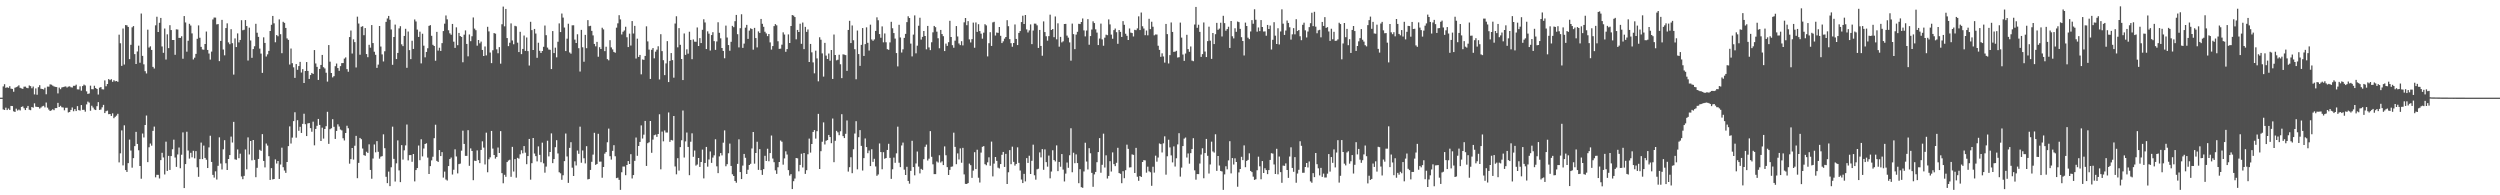 <svg xmlns="http://www.w3.org/2000/svg" width="1920" height="150"><path fill="#4f4f4f" d="M0 75h1v1H0zM1 75h1v1H1zM2 66.353h1v17.734H2zM3 64.687h1v19.771H3zM4 67.422h1v15.28H4zM5 67.028h1v17.496H5zM6 67.484h1v15.864H6zM7 66.222h1v18.183H7zM8 68.083h1v13.287H8zM9 68.289h1v13.191H9zM10 70.432h1v15.079H10zM11 67.394h1v18.579H11zM12 66.918h1v16.519H12zM13 66.392h1v18.489H13zM14 65.533h1v18.64H14zM15 67.419h1v17.416H15zM16 67.877h1v14.26H16zM17 68.266h1v13.44H17zM18 66.563h1v16.58H18zM19 66.511h1v18.016H19zM20 67.435h1v15.404H20zM21 67.744h1v13.612H21zM22 65.652h1v18.611H22zM23 66.149h1v18.499H23zM24 67.781h1v14.383H24zM25 66.458h1v16.233H25zM26 72.523h1v6.853H26zM27 67.884h1v14.038H27zM28 72.75h1v9.4H28zM29 66.991h1v15.223H29zM30 65.419h1v17.963H30zM31 68.127h1v14.454H31zM32 68.367h1v13.285H32zM33 68.692h1v12.58H33zM34 67.355h1v15.138H34zM35 72.407h1v6.317H35zM36 66.49h1v16.187H36zM37 66.561h1v17.638H37zM38 64.769h1v20.501H38zM39 65.039h1v19.705H39zM40 65.755h1v18.162H40zM41 66.376h1v18.256H41zM42 66.735h1v16.32H42zM43 66.863h1v16.107H43zM44 71.745h1v7.237H44zM45 67.268h1v14.898H45zM46 68.486h1v12.779H46zM47 67.161h1v15.23H47zM48 66.847h1v15.729H48zM49 66.557h1v18.192H49zM50 66.33h1v16.477H50zM51 67.2h1v15.53H51zM52 66.52h1v19.87H52zM53 66.323h1v19.661H53zM54 66.996h1v17.441H54zM55 67.236h1v15.294H55zM56 65.888h1v19.574H56zM57 65.902h1v17.897H57zM58 65.007h1v20.295H58zM59 68.628h1v12.859H59zM60 68.719h1v15.866H60zM61 66.314h1v18.602H61zM62 69.624h1v11.067H62zM63 66.085h1v18.311H63zM64 64.993h1v19.32H64zM65 65.63h1v20.142H65zM66 70.132h1v10.046H66zM67 72.146h1v5.898H67zM68 71.803h1v6.997H68zM69 65.806h1v19.217H69zM70 68.518h1v12.68H70zM71 68.532h1v14.06H71zM72 65.838h1v18.235H72zM73 67.609h1v16.947H73zM74 68.346h1v13.198H74zM75 72.588h1v5.848H75zM76 67.323h1v17.123H76zM77 66.868h1v17.272H77zM78 68.58h1v13.85H78zM79 68.729h1v11.804H79zM80 61.761h1v25.07H80zM81 66.261h1v19.126H81zM82 64.513h1v20.433H82zM83 60.732h1v26.981H83zM84 61.535h1v26.017H84zM85 60.8h1v28.222H85zM86 62.844h1v24.182H86zM87 61.592h1v29.174H87zM88 62.457h1v27.251H88zM89 62.215h1v26.548H89zM90 62.835h1v24.578H90zM91 26.614h1v98.105H91zM92 33.231h1v84.527H92zM93 50.578h1v49.583H93zM94 21.911h1v105.104H94zM95 49.551h1v46.718H95zM96 19.258h1v111.362H96zM97 19.453h1v112.612H97zM98 20.709h1v104.559H98zM99 45.419h1v61.778H99zM100 34.426h1v81.197H100zM101 20.988h1v107.787H101zM102 20.007h1v101.435H102zM103 41.583h1v70.65H103zM104 49.148h1v52.14H104zM105 39.537h1v70.993H105zM106 35.049h1v80.359H106zM107 48.184h1v79.305H107zM108 10.396h1v126.855H108zM109 42.913h1v59.645H109zM110 49.4h1v56.187H110zM111 54.664h1v41.355H111zM112 56.424h1v32.332H112zM113 22.781h1v101.742H113zM114 36.484h1v76.633H114zM115 35.587h1v74.628H115zM116 38.354h1v73.495H116zM117 51.377h1v49.139H117zM118 52.634h1v44.582H118zM119 19.432h1v116.736H119zM120 12.865h1v121.376H120zM121 24.589h1v109.696H121zM122 17.5h1v119.563H122zM123 13.779h1v109.219H123zM124 35.706h1v81.65H124zM125 40.535h1v80.38H125zM126 21.915h1v112.083H126zM127 45.747h1v63.037H127zM128 26.376h1v104.917H128zM129 36.987h1v82.701H129zM130 19.366h1v111.131H130zM131 23.099h1v96.766H131zM132 30.718h1v83.937H132zM133 30.737h1v76.532H133zM134 42.087h1v78.888H134zM135 22.522h1v105.626H135zM136 22.68h1v95.939H136zM137 29.079h1v84.207H137zM138 29.148h1v100.069H138zM139 27.857h1v90.993H139zM140 45.101h1v56.601H140zM141 12.364h1v132.094H141zM142 17.237h1v108.764H142zM143 39.695h1v61.453H143zM144 31.302h1v84.333H144zM145 18.267h1v103.534H145zM146 19.601h1v97.761H146zM147 25.655h1v95.173H147zM148 45.678h1v70.128H148zM149 44.3h1v77.302H149zM150 41.373h1v74.715H150zM151 29.794h1v98.691H151zM152 19.501h1v116.306H152zM153 28.988h1v93.202H153zM154 35.989h1v73.506H154zM155 37.999h1v84.23H155zM156 38.214h1v73.628H156zM157 33.806h1v87.464H157zM158 24.243h1v98.455H158zM159 38.356h1v90.694H159zM160 41.1h1v72.094H160zM161 45.797h1v58.428H161zM162 39.651h1v84.708H162zM163 14.96h1v119.357H163zM164 13.488h1v122.886H164zM165 13.493h1v118.08H165zM166 18.725h1v119.16H166zM167 18.507h1v108.81H167zM168 46.925h1v58.531H168zM169 31.414h1v94.177H169zM170 15.25h1v114.907H170zM171 38.04h1v76.654H171zM172 42.474h1v65.203H172zM173 21.545h1v103.829H173zM174 17.935h1v112.644H174zM175 32.556h1v89.57H175zM176 33.945h1v85.168H176zM177 22.433h1v82.499H177zM178 33.195h1v76.26H178zM179 57.278h1v36.313H179zM180 29.498h1v92.854H180zM181 36.145h1v86.581H181zM182 25.644h1v89.158H182zM183 32.584h1v88.904H183zM184 30.686h1v87.311H184zM185 15.498h1v120.025H185zM186 23.261h1v114.36H186zM187 22.822h1v112.25H187zM188 15.417h1v99.393H188zM189 20.025h1v110.037H189zM190 46.5h1v59.046H190zM191 21.236h1v97.37H191zM192 31.073h1v77.194H192zM193 44.394h1v78.719H193zM194 37.701h1v69.837H194zM195 35.543h1v87.251H195zM196 18.272h1v117.837H196zM197 25.152h1v103.713H197zM198 28.338h1v93.701H198zM199 37.317h1v77.755H199zM200 41.187h1v74.663H200zM201 55.966h1v47.061H201zM202 28.693h1v94.887H202zM203 32.998h1v95.58H203zM204 43.412h1v66.805H204zM205 41.711h1v70.124H205zM206 39.066h1v80.918H206zM207 23.833h1v114.374H207zM208 19.059h1v110.069H208zM209 12.222h1v125.541H209zM210 17.896h1v119.554H210zM211 32.467h1v89.936H211zM212 26.919h1v98.67H212zM213 27.855h1v95.805H213zM214 14.898h1v122.518H214zM215 26.257h1v100.082H215zM216 40.835h1v72.57H216zM217 16.72h1v111.714H217zM218 17.542h1v113.424H218zM219 21.467h1v111.27H219zM220 29.469h1v94.969H220zM221 30.62h1v81.595H221zM222 49.539h1v47.539H222zM223 37.289h1v72.959H223zM224 48.557h1v57.134H224zM225 51.698h1v41.339H225zM226 59.814h1v26.386H226zM227 49.184h1v56.548H227zM228 53.632h1v38.704H228zM229 50.764h1v49.689H229zM230 47.52h1v49.874H230zM231 55.685h1v46.388H231zM232 53.075h1v42.044H232zM233 63.728h1v23.612H233zM234 54.538h1v40.858H234zM235 47.662h1v56.846H235zM236 54.453h1v40.3H236zM237 60.629h1v33.871H237zM238 57.669h1v40.726H238zM239 56.028h1v45.159H239zM240 56.802h1v36.631H240zM241 38.441h1v73.175H241zM242 48.759h1v50.243H242zM243 51.359h1v45.251H243zM244 61.409h1v29.913H244zM245 52.922h1v43.01H245zM246 49.88h1v58.384H246zM247 42.185h1v55.873H247zM248 51.608h1v54.859H248zM249 52.563h1v46.505H249zM250 55.868h1v41.076H250zM251 62.656h1v23.186H251zM252 34.621h1v75.88H252zM253 47.367h1v51.84H253zM254 56.055h1v42.454H254zM255 59.427h1v32.115H255zM256 58.495h1v38.913H256zM257 50.839h1v55.86H257zM258 48.795h1v51.778H258zM259 52.265h1v43.23H259zM260 54.366h1v42.829H260zM261 50.793h1v48.695H261zM262 48.47h1v51.666H262zM263 48.415h1v57.768H263zM264 44.991h1v62.9H264zM265 44.08h1v58.052H265zM266 53.117h1v43.456H266zM267 55.106h1v43.424H267zM268 28.48h1v97.228H268zM269 23.433h1v98.771H269zM270 41.135h1v72.522H270zM271 30.194h1v92.39H271zM272 32.343h1v79.581H272zM273 51.807h1v52.552H273zM274 12.781h1v124.056H274zM275 18.05h1v107.02H275zM276 42.036h1v63.902H276zM277 20.574h1v86.328H277zM278 20.119h1v93.948H278zM279 27.033h1v92.131H279zM280 21.574h1v98.068H280zM281 41.503h1v75.022H281zM282 43.927h1v73.511H282zM283 34.41h1v76.413H283zM284 36.61h1v93.903H284zM285 19.226h1v118.057H285zM286 33.099h1v88.67H286zM287 39.713h1v71.218H287zM288 42.082h1v74.905H288zM289 52.13h1v56.272H289zM290 49.626h1v66.958H290zM291 19.979h1v101.863H291zM292 35.756h1v84.589H292zM293 41.787h1v78.1H293zM294 47.195h1v55.992H294zM295 39.395h1v74.422H295zM296 16.795h1v119.007H296zM297 14.177h1v126.455H297zM298 12.234h1v119.581H298zM299 15.131h1v127.796H299zM300 22.646h1v105.789H300zM301 49.77h1v47.53H301zM302 28.407h1v93.614H302zM303 18.919h1v120.506H303zM304 45.385h1v80.051H304zM305 40.668h1v67.182H305zM306 21.799h1v109.068H306zM307 20.098h1v119.767H307zM308 34.064h1v77.402H308zM309 35.419h1v87.139H309zM310 27.587h1v87.846H310zM311 22.137h1v89.549H311zM312 52.05h1v43.568H312zM313 24.216h1v98.954H313zM314 38.486h1v80.655H314zM315 45.394h1v73.701H315zM316 31.288h1v92.95H316zM317 37.603h1v80.694H317zM318 14.928h1v124.39H318zM319 16.509h1v114.115H319zM320 22.728h1v106.324H320zM321 28.361h1v83.397H321zM322 24.305h1v98.746H322zM323 48.692h1v58.274H323zM324 25.898h1v94.227H324zM325 35.092h1v78.963H325zM326 44.016h1v66.601H326zM327 39.887h1v70.13H327zM328 37.061h1v83.992H328zM329 19.883h1v113.729H329zM330 19.302h1v108.292H330zM331 27.507h1v95.665H331zM332 34.408h1v85.951H332zM333 35.339h1v70.81H333zM334 46.658h1v49.132H334zM335 24.479h1v99.082H335zM336 38.855h1v85.505H336zM337 36.662h1v78.567H337zM338 39.12h1v80.733H338zM339 33.14h1v83.717H339zM340 23.882h1v112.529H340zM341 18.178h1v113.587H341zM342 11.852h1v126.04H342zM343 14.822h1v123.834H343zM344 23.236h1v104.317H344zM345 25.605h1v96.562H345zM346 26.66h1v94.324H346zM347 18.361h1v115.697H347zM348 31.998h1v98.366H348zM349 36.777h1v77.897H349zM350 20.991h1v99.171H350zM351 34.737h1v98.444H351zM352 25.317h1v100.719H352zM353 27.724h1v97.903H353zM354 28.372h1v87.356H354zM355 47.836h1v52.515H355zM356 26.61h1v83.939H356zM357 23.351h1v96.356H357zM358 33.737h1v85.963H358zM359 43.27h1v56.743H359zM360 26.454h1v100.877H360zM361 31.618h1v82.332H361zM362 27.848h1v88.112H362zM363 13.396h1v124.974H363zM364 21.966h1v101.442H364zM365 23.211h1v100.444H365zM366 35.06h1v80.46H366zM367 30.707h1v92.268H367zM368 33.266h1v92.033H368zM369 31.961h1v83.175H369zM370 38.358h1v70.195H370zM371 43.032h1v70.314H371zM372 35.678h1v90.616H372zM373 42.545h1v59.325H373zM374 20.567h1v111.749H374zM375 24.106h1v98.217H375zM376 40.331h1v80.492H376zM377 48.502h1v52.065H377zM378 38.612h1v75.498H378zM379 25.404h1v93.644H379zM380 25.834h1v95.972H380zM381 37.864h1v82.662H381zM382 40.915h1v72.417H382zM383 36.186h1v81.323H383zM384 48.887h1v51.831H384zM385 18.626h1v114.365H385zM386 5.072h1v135.683H386zM387 20.222h1v114.049H387zM388 6.869h1v128.901H388zM389 29.253h1v95.209H389zM390 35.424h1v87.872H390zM391 32.84h1v89.86H391zM392 17.972h1v117.819H392zM393 31.066h1v81.712H393zM394 33.98h1v97.759H394zM395 19.839h1v102.362H395zM396 20.219h1v116.253H396zM397 32.778h1v88.46H397zM398 39.967h1v81.895H398zM399 24.445h1v94.088H399zM400 41.574h1v73.852H400zM401 37.557h1v80.227H401zM402 27.299h1v84.88H402zM403 39.086h1v78.176H403zM404 28.757h1v97.34H404zM405 39.276h1v80.582H405zM406 50.327h1v56.388H406zM407 16.766h1v121.213H407zM408 23.163h1v102.174H408zM409 38.422h1v67.551H409zM410 22.243h1v95.646H410zM411 25.758h1v94.143H411zM412 44.389h1v79.575H412zM413 32.831h1v79.618H413zM414 39.011h1v79.938H414zM415 40.661h1v83.91H415zM416 39.175h1v70.403H416zM417 35.941h1v89.487H417zM418 19.631h1v112.982H418zM419 27.024h1v100.934H419zM420 36.573h1v71.508H420zM421 38.068h1v82.042H421zM422 38.237h1v78.515H422zM423 53.039h1v49.394H423zM424 23.872h1v101.408H424zM425 40.748h1v81.438H425zM426 36.621h1v76.439H426zM427 44.032h1v63.642H427zM428 32.062h1v85.816H428zM429 17.963h1v114.333H429zM430 24.646h1v108.451H430zM431 10.391h1v127.718H431zM432 13.495h1v121.089H432zM433 21.158h1v102.579H433zM434 39.226h1v63.31H434zM435 29.716h1v90.444H435zM436 18.226h1v122.207H436zM437 40.285h1v73.296H437zM438 41.199h1v68.025H438zM439 19.478h1v109.297H439zM440 19.407h1v115.782H440zM441 30.418h1v93.479H441zM442 33.046h1v94.022H442zM443 26.319h1v89.272H443zM444 36.999h1v81.145H444zM445 54.961h1v42.316H445zM446 22.918h1v102.067H446zM447 36.317h1v79.242H447zM448 47.388h1v74.182H448zM449 26.788h1v98.718H449zM450 37.033h1v75.228H450zM451 15.447h1v122.342H451zM452 20.144h1v117.279H452zM453 19.796h1v110.73H453zM454 23.687h1v100.597H454zM455 27.209h1v91.513H455zM456 33.753h1v68.253H456zM457 35.573h1v91.051H457zM458 32.178h1v93.731H458zM459 43.57h1v59.176H459zM460 36.25h1v87.904H460zM461 37.653h1v86.48H461zM462 21.286h1v115.216H462zM463 22.568h1v105.667H463zM464 39.288h1v78.723H464zM465 35.868h1v80.925H465zM466 45.424h1v63.816H466zM467 46.351h1v52.422H467zM468 30.851h1v89.13H468zM469 36.39h1v86.201H469zM470 37.923h1v77.926H470zM471 39.876h1v71.623H471zM472 40.501h1v79.49H472zM473 21.259h1v115.544H473zM474 17.935h1v118.489H474zM475 11.678h1v126.445H475zM476 14.9h1v130.904H476zM477 26.454h1v105.869H477zM478 24.38h1v103.495H478zM479 23.385h1v104.537H479zM480 20.51h1v114.038H480zM481 28.629h1v98.103H481zM482 36.124h1v87.565H482zM483 25.843h1v100.105H483zM484 34.985h1v83.445H484zM485 16.177h1v120.87H485zM486 25.763h1v108.668H486zM487 19.89h1v103.637H487zM488 44.962h1v60.65H488zM489 29.72h1v89.94H489zM490 43.744h1v68.38H490zM491 42.165h1v66.844H491zM492 57.095h1v39.188H492zM493 45.667h1v60.707H493zM494 46.003h1v57.42H494zM495 42.979h1v49.888H495zM496 20.235h1v107.214H496zM497 31.81h1v78.155H497zM498 38.093h1v71.154H498zM499 60.612h1v32.293H499zM500 38.262h1v79.114H500zM501 36.923h1v70.272H501zM502 44.806h1v59.023H502zM503 39.706h1v63.653H503zM504 38.168h1v66.956H504zM505 35.552h1v67.352H505zM506 61.036h1v26.697H506zM507 26.28h1v103.781H507zM508 39.278h1v61.808H508zM509 46.241h1v62.323H509zM510 57.69h1v42.522H510zM511 48.713h1v53.072H511zM512 31.602h1v70.169H512zM513 63.048h1v23.337H513zM514 46.751h1v62.193H514zM515 40.73h1v66.757H515zM516 46.179h1v61.696H516zM517 59.656h1v29.453H517zM518 18.05h1v109.787H518zM519 12.476h1v121.389H519zM520 36.365h1v85.15H520zM521 21.616h1v109.412H521zM522 34.387h1v78.588H522zM523 45.316h1v62.392H523zM524 61.466h1v23.406H524zM525 25.69h1v95.319H525zM526 42.142h1v66.432H526zM527 37.866h1v63.937H527zM528 41.201h1v71.65H528zM529 24.348h1v110.186H529zM530 30.67h1v78.164H530zM531 45.479h1v56.905H531zM532 30.32h1v90.117H532zM533 31.984h1v83.6H533zM534 32.117h1v95.07H534zM535 21.105h1v105.232H535zM536 35.335h1v86.031H536zM537 29.281h1v98.913H537zM538 33.071h1v91.367H538zM539 22.868h1v92.037H539zM540 14.802h1v122.202H540zM541 17.255h1v107.928H541zM542 37.667h1v75.159H542zM543 24.044h1v103.957H543zM544 25.838h1v96.615H544zM545 38.821h1v77.519H545zM546 26.921h1v98.16H546zM547 24.726h1v96.301H547zM548 31.595h1v87.716H548zM549 38.28h1v68.691H549zM550 31.863h1v95.873H550zM551 17.084h1v115.896H551zM552 25.209h1v94.926H552zM553 29.453h1v88.089H553zM554 36.85h1v82.49H554zM555 39.134h1v70.43H555zM556 44.749h1v55.413H556zM557 19.675h1v107.997H557zM558 28.805h1v97.32H558zM559 34.612h1v83.074H559zM560 38.951h1v71.309H560zM561 32.114h1v95.333H561zM562 19.883h1v113.937H562zM563 20.869h1v114.321H563zM564 16.267h1v122.763H564zM565 11.49h1v128.83H565zM566 26.287h1v99.558H566zM567 36.381h1v70.629H567zM568 21.666h1v110.501H568zM569 10.945h1v126.594H569zM570 36.756h1v90.405H570zM571 33.469h1v84.752H571zM572 21.243h1v99.94H572zM573 19.1h1v114.518H573zM574 29.869h1v100.474H574zM575 23.527h1v103.209H575zM576 21.769h1v104.024H576zM577 22.302h1v91.707H577zM578 38.157h1v63.213H578zM579 21.38h1v104.333H579zM580 29.233h1v88.27H580zM581 36.424h1v72.419H581zM582 24.115h1v106.359H582zM583 25.298h1v89.226H583zM584 14.529h1v116.148H584zM585 18.279h1v116.001H585zM586 20.599h1v109.297H586zM587 24.394h1v95.276H587zM588 25.724h1v97.942H588zM589 27.731h1v86.482H589zM590 26.09h1v97.752H590zM591 32.554h1v84.985H591zM592 38.102h1v65.971H592zM593 35.374h1v86.375H593zM594 20.075h1v104.495H594zM595 18.539h1v112.296H595zM596 19.471h1v114.067H596zM597 31.693h1v96.777H597zM598 37.548h1v86.853H598zM599 37.402h1v70.533H599zM600 34.305h1v74.555H600zM601 24.829h1v101.637H601zM602 26.546h1v95.088H602zM603 39.771h1v76.441H603zM604 37.674h1v81.009H604zM605 26.431h1v104.244H605zM606 33.018h1v101.866H606zM607 19.952h1v113.788H607zM608 11.568h1v133.646H608zM609 11.973h1v127.187H609zM610 13.108h1v124.008H610zM611 30.217h1v91.11H611zM612 22.968h1v98.629H612zM613 24.596h1v106.967H613zM614 18.228h1v108.453H614zM615 33.641h1v84.422H615zM616 17.287h1v111.318H616zM617 37.736h1v79.773H617zM618 20.657h1v112.857H618zM619 24.467h1v106.265H619zM620 22.616h1v95.846H620zM621 47.621h1v58.83H621zM622 33.728h1v83.488H622zM623 40.203h1v70.371H623zM624 47.916h1v53.397H624zM625 56.3h1v43.589H625zM626 38.898h1v67.553H626zM627 44.831h1v55.926H627zM628 62.485h1v24.962H628zM629 28.631h1v101.161H629zM630 30.512h1v85.594H630zM631 40.986h1v67.853H631zM632 58.816h1v35.187H632zM633 32.906h1v78.054H633zM634 42.677h1v65.418H634zM635 45.3h1v62.257H635zM636 41.128h1v62.52H636zM637 46.658h1v58.631H637zM638 38.393h1v71.602H638zM639 60.612h1v30.426H639zM640 26.5h1v98.048H640zM641 42.256h1v65.862H641zM642 46.346h1v54.15H642zM643 45.895h1v55.729H643zM644 42.039h1v61.797H644zM645 49.331h1v51.497H645zM646 60.029h1v27.688H646zM647 41.723h1v62.824H647zM648 41.968h1v64.074H648zM649 42.343h1v60.423H649zM650 54.408h1v38.119H650zM651 22.982h1v108.782H651zM652 15.987h1v112.428H652zM653 33.062h1v87.732H653zM654 19.535h1v113.486H654zM655 30.945h1v83.694H655zM656 37.77h1v64.8H656zM657 60.887h1v32.202H657zM658 23.456h1v106.581H658zM659 41.537h1v63.815H659zM660 50.562h1v49.359H660zM661 34.438h1v77.597H661zM662 21.577h1v109.389H662zM663 42.95h1v78.506H663zM664 33.897h1v72.419H664zM665 21.004h1v91.959H665zM666 32.867h1v84.807H666zM667 38.823h1v76.805H667zM668 18.94h1v108.595H668zM669 30.311h1v84.337H669zM670 31.345h1v92.955H670zM671 30.233h1v91.714H671zM672 23.746h1v104.115H672zM673 13.303h1v121.726H673zM674 15.58h1v118.398H674zM675 26.143h1v84.058H675zM676 28.981h1v87.81H676zM677 20.265h1v109.707H677zM678 32.517h1v84.369H678zM679 25.71h1v96.184H679zM680 32.478h1v88.874H680zM681 37.804h1v77.356H681zM682 38.235h1v72.225H682zM683 32.57h1v88.691H683zM684 16.759h1v120.618H684zM685 21.721h1v108.281H685zM686 25.372h1v95.665H686zM687 29.647h1v95.406H687zM688 40.736h1v77.027H688zM689 50.999h1v46.303H689zM690 19.022h1v105.935H690zM691 28.754h1v99.595H691zM692 40.354h1v71.371H692zM693 37.889h1v71.625H693zM694 29.075h1v101.225H694zM695 26.006h1v108.396H695zM696 16.992h1v111.089H696zM697 12.481h1v126.496H697zM698 13.813h1v127.269H698zM699 33.467h1v97.741H699zM700 43.314h1v64.834H700zM701 26.578h1v101.737H701zM702 11.835h1v122.797H702zM703 40.984h1v84.562H703zM704 35.083h1v81.282H704zM705 19.766h1v108.194H705zM706 13.598h1v119.556H706zM707 30.407h1v99.288H707zM708 28.315h1v102.129H708zM709 23.783h1v98.496H709zM710 27.637h1v85.115H710zM711 37.868h1v73.207H711zM712 19.922h1v103.351H712zM713 36.411h1v85.429H713zM714 38.498h1v62.225H714zM715 32.444h1v87.981H715zM716 24.818h1v101.38H716zM717 19.908h1v113.804H717zM718 20.904h1v112.815H718zM719 24.314h1v99.677H719zM720 29.384h1v95.445H720zM721 37.079h1v82.147H721zM722 22.987h1v101.859H722zM723 26.152h1v97.764H723zM724 27.805h1v98.982H724zM725 39.221h1v73.234H725zM726 33.501h1v85.74H726zM727 35.246h1v93.104H727zM728 32.396h1v101.996H728zM729 15.981h1v114.498H729zM730 28.413h1v99.671H730zM731 34.71h1v93.138H731zM732 36.662h1v65.232H732zM733 31.231h1v81.543H733zM734 20.043h1v106.084H734zM735 27.988h1v89.821H735zM736 33.382h1v89.087H736zM737 34.655h1v79.316H737zM738 31.659h1v93.344H738zM739 34.87h1v78.684H739zM740 17.166h1v116.777H740zM741 13.838h1v127.37H741zM742 19.375h1v121.934H742zM743 16.248h1v124.351H743zM744 30.281h1v95.37H744zM745 32.632h1v94.219H745zM746 30.052h1v106.537H746zM747 17.354h1v113.644H747zM748 36.667h1v80.204H748zM749 17.233h1v112.623H749zM750 24.474h1v90.538H750zM751 18.594h1v117.908H751zM752 23.87h1v116.308H752zM753 25.85h1v91.353H753zM754 29.718h1v83.046H754zM755 25.074h1v87.178H755zM756 18.576h1v107.551H756zM757 19.494h1v107.414H757zM758 43.327h1v81.36H758zM759 33.154h1v87.656H759zM760 24.747h1v102.515H760zM761 35.294h1v73.447H761zM762 17.184h1v118.279H762zM763 16.754h1v108.906H763zM764 27.278h1v93.284H764zM765 24.996h1v98.531H765zM766 25.23h1v103.541H766zM767 20.739h1v108.64H767zM768 27.486h1v98.528H768zM769 33.06h1v85.839H769zM770 31.757h1v84.903H770zM771 29.704h1v98.526H771zM772 28.429h1v89.728H772zM773 15.527h1v125.802H773zM774 20.126h1v112.152H774zM775 30.052h1v85.232H775zM776 33.199h1v92.928H776zM777 35.898h1v76.734H777zM778 33.046h1v91.266H778zM779 18.764h1v108.405H779zM780 29.878h1v96.001H780zM781 34.623h1v78.531H781zM782 25.303h1v99.794H782zM783 23.838h1v107.125H783zM784 16.928h1v120.934H784zM785 12.085h1v128.528H785zM786 18.427h1v115.081H786zM787 11.51h1v127.8H787zM788 22.6h1v98.837H788zM789 24.928h1v100.206H789zM790 23.344h1v96.271H790zM791 18.729h1v114.907H791zM792 33.881h1v89.609H792zM793 23.46h1v87.663H793zM794 18.127h1v116.473H794zM795 18.18h1v119.828H795zM796 19.478h1v110.593H796zM797 36.816h1v92.777H797zM798 23.005h1v94.063H798zM799 35.268h1v85.599H799zM800 42.808h1v71.703H800zM801 16.454h1v113.944H801zM802 24.628h1v90.121H802zM803 27.848h1v96.656H803zM804 31.24h1v96.782H804zM805 27.743h1v91.733H805zM806 11.275h1v125.699H806zM807 23.035h1v108.686H807zM808 22.25h1v93.131H808zM809 28.583h1v94.349H809zM810 12.623h1v111.378H810zM811 30.212h1v81.437H811zM812 17.896h1v113.559H812zM813 35.861h1v88.515H813zM814 28.313h1v99.757H814zM815 32.552h1v85.784H815zM816 31.73h1v98.542H816zM817 18.436h1v120.948H817zM818 18.313h1v115.031H818zM819 27.333h1v97.485H819zM820 28.951h1v99.897H820zM821 32.545h1v86.695H821zM822 46.6h1v51.932H822zM823 18.123h1v114.177H823zM824 26.234h1v91.073H824zM825 37.733h1v87.604H825zM826 26.557h1v92.005H826zM827 24.44h1v100.771H827zM828 18.274h1v122.44H828zM829 18.482h1v111.469H829zM830 16.903h1v126.842H830zM831 14.193h1v130.037H831zM832 23.33h1v108.35H832zM833 27.965h1v81.636H833zM834 23.449h1v100.595H834zM835 14.669h1v115.5H835zM836 34.337h1v79.471H836zM837 27.722h1v89.998H837zM838 22.675h1v110.069H838zM839 16.386h1v127.084H839zM840 17.727h1v116.201H840zM841 22.522h1v109.526H841zM842 25.042h1v99.506H842zM843 34.598h1v82.17H843zM844 29.61h1v76.459H844zM845 18.134h1v114.518H845zM846 30.267h1v96.324H846zM847 35.126h1v67.521H847zM848 28.944h1v99.714H848zM849 26.624h1v92.669H849zM850 27.056h1v110.071H850zM851 14.921h1v120.211H851zM852 18.725h1v105.067H852zM853 26.557h1v105.196H853zM854 29.729h1v87.288H854zM855 23.126h1v102.939H855zM856 21.899h1v105.688H856zM857 24.715h1v100.316H857zM858 33.646h1v79.849H858zM859 23.044h1v109.858H859zM860 24.49h1v108.993H860zM861 28.342h1v112.346H861zM862 16.207h1v115.262H862zM863 19.057h1v117.814H863zM864 25.889h1v104.818H864zM865 27.48h1v83.63H865zM866 30.743h1v83.593H866zM867 21.874h1v106.761H867zM868 25.06h1v103.413H868zM869 25.383h1v93.2H869zM870 28.017h1v90.911H870zM871 22.906h1v109.961H871zM872 23.179h1v90.364H872zM873 21.835h1v113.921H873zM874 12.556h1v126.324H874zM875 23.101h1v112.046H875zM876 9.638h1v126.285H876zM877 20.192h1v104.239H877zM878 21.899h1v101.08H878zM879 27.024h1v96.164H879zM880 23.451h1v109.144H880zM881 27.12h1v100.879H881zM882 14.433h1v117.169H882zM883 22.394h1v109.899H883zM884 16.692h1v125.981H884zM885 20.535h1v107.521H885zM886 27.152h1v105.395H886zM887 26.445h1v93.113H887zM888 26.518h1v97.649H888zM889 35.133h1v85.846H889zM890 38.313h1v71.845H890zM891 43.639h1v67.061H891zM892 40.963h1v76.146H892zM893 43.38h1v66.716H893zM894 48.054h1v56.674H894zM895 18.379h1v115.754H895zM896 26.207h1v93.799H896zM897 48.731h1v58.583H897zM898 42.334h1v70.856H898zM899 17.233h1v102.112H899zM900 24.516h1v100.208H900zM901 39.851h1v72.593H901zM902 39.613h1v88.295H902zM903 39.015h1v82.541H903zM904 44.206h1v66.681H904zM905 43.911h1v58.363H905zM906 17.338h1v118.29H906zM907 28.889h1v99.838H907zM908 41.904h1v70.279H908zM909 46.738h1v59.691H909zM910 41.128h1v64.514H910zM911 26.743h1v94.255H911zM912 37.752h1v80.089H912zM913 39.791h1v85.885H913zM914 35.674h1v81.911H914zM915 46.529h1v67.963H915zM916 46.996h1v59.123H916zM917 18.851h1v111.984H917zM918 5.31h1v132.68H918zM919 21.368h1v112.33H919zM920 18.981h1v114.736H920zM921 24.461h1v101.126H921zM922 43.661h1v75.024H922zM923 41.588h1v72.291H923zM924 17.242h1v119.659H924zM925 39.59h1v77.956H925zM926 43.815h1v62.898H926zM927 31.567h1v88.103H927zM928 20.492h1v112.783H928zM929 31.233h1v95.065H929zM930 45.204h1v63.614H930zM931 25.33h1v91.012H931zM932 33.861h1v83.337H932zM933 26.253h1v76.85H933zM934 17.567h1v113.644H934zM935 22.893h1v96.896H935zM936 21.961h1v105.15H936zM937 17.443h1v113.818H937zM938 28.024h1v103.639H938zM939 12.122h1v133.683H939zM940 17.775h1v116.139H940zM941 23.579h1v104.127H941zM942 22.332h1v107.7H942zM943 20.531h1v102.648H943zM944 36.788h1v71.648H944zM945 16.109h1v117.077H945zM946 27.843h1v93.541H946zM947 29.501h1v96.837H947zM948 21.693h1v99.906H948zM949 24.399h1v100.007H949zM950 16.53h1v126.906H950zM951 16.985h1v115.436H951zM952 22.195h1v107.601H952zM953 28.594h1v91.808H953zM954 31.467h1v91.492H954zM955 42.618h1v69.039H955zM956 17.358h1v111.06H956zM957 19.977h1v103.598H957zM958 28.928h1v93.85H958zM959 30.07h1v87.684H959zM960 24.174h1v107.112H960zM961 15.454h1v116.754H961zM962 18.205h1v117.494H962zM963 7.111h1v131.078H963zM964 15.173h1v122.495H964zM965 24.328h1v106.441H965zM966 21.094h1v99.213H966zM967 23.923h1v103.843H967zM968 15.399h1v122.268H968zM969 20.753h1v102.955H969zM970 24.239h1v108.634H970zM971 24.124h1v105.095H971zM972 27.443h1v103.193H972zM973 19.148h1v114.564H973zM974 22.282h1v108.354H974zM975 19.583h1v103.223H975zM976 38.038h1v79.638H976zM977 30.583h1v87.382H977zM978 17.061h1v109.265H978zM979 27.418h1v106.233H979zM980 33.813h1v80.474H980zM981 21.723h1v112.181H981zM982 34.172h1v86.047H982zM983 24.163h1v108.048H983zM984 7.182h1v133.207H984zM985 18.159h1v109.041H985zM986 26.852h1v100.552H986zM987 23.472h1v102.026H987zM988 15.752h1v114.791H988zM989 17.619h1v118.988H989zM990 20.936h1v99.261H990zM991 30.409h1v82.765H991zM992 26.353h1v102.616H992zM993 21.629h1v110.3H993zM994 26.363h1v94.31H994zM995 14.722h1v125.619H995zM996 23.843h1v109.428H996zM997 23.042h1v107.382H997zM998 27.871h1v80.638H998zM999 30.888h1v81.073H999zM1000 19.054h1v113.648H1000zM1001 17.4h1v115.235H1001zM1002 23.291h1v104.951H1002zM1003 28.759h1v96.448H1003zM1004 24.239h1v104.356H1004zM1005 20.837h1v103.161H1005zM1006 17.8h1v121.495H1006zM1007 9.778h1v130.575H1007zM1008 20.078h1v112.87H1008zM1009 9.071h1v126.983H1009zM1010 20.501h1v97.015H1010zM1011 25.525h1v100.579H1011zM1012 23.277h1v106.004H1012zM1013 22.9h1v111.817H1013zM1014 28.672h1v100.25H1014zM1015 16.864h1v118.993H1015zM1016 19.942h1v113.381H1016zM1017 13.179h1v123.143H1017zM1018 21.423h1v114.887H1018zM1019 20.84h1v112.548H1019zM1020 24.158h1v94.14H1020zM1021 31.382h1v100.405H1021zM1022 22.085h1v98.517H1022zM1023 30.137h1v94.919H1023zM1024 24.399h1v90.32H1024zM1025 31.389h1v97.178H1025zM1026 31.208h1v85.921H1026zM1027 30.24h1v77.455H1027zM1028 17.475h1v122.77H1028zM1029 18.491h1v116.532H1029zM1030 45.586h1v61.989H1030zM1031 33.376h1v83.385H1031zM1032 17.672h1v108.018H1032zM1033 28.544h1v98.473H1033zM1034 22.151h1v94.921H1034zM1035 34.692h1v81.463H1035zM1036 30.112h1v95.592H1036zM1037 40.661h1v83.214H1037zM1038 22.991h1v96.104H1038zM1039 19.968h1v113.319H1039zM1040 23.866h1v102.701H1040zM1041 39.111h1v70.117H1041zM1042 35.328h1v83.248H1042zM1043 31.764h1v82.639H1043zM1044 29.311h1v93.333H1044zM1045 22.302h1v102.733H1045zM1046 30.508h1v92.527H1046zM1047 31.961h1v86.642H1047zM1048 34.737h1v77.015H1048zM1049 35.648h1v84.299H1049zM1050 19.32h1v121.541H1050zM1051 15.438h1v119.533H1051zM1052 12.774h1v125.436H1052zM1053 22.099h1v115.303H1053zM1054 16.777h1v108.796H1054zM1055 25.687h1v102.529H1055zM1056 25.912h1v97.974H1056zM1057 18.933h1v112.834H1057zM1058 37.553h1v75.2H1058zM1059 40.423h1v72.609H1059zM1060 18.079h1v109.81H1060zM1061 16.772h1v118.006H1061zM1062 23.296h1v99.222H1062zM1063 25.573h1v98.574H1063zM1064 25.388h1v88.81H1064zM1065 32.783h1v81.405H1065zM1066 47.919h1v49.084H1066zM1067 18.43h1v109.906H1067zM1068 24.85h1v93.838H1068zM1069 26.262h1v98.519H1069zM1070 24.706h1v109.865H1070zM1071 27.905h1v93.646H1071zM1072 14.607h1v121.916H1072zM1073 18.372h1v114.408H1073zM1074 26.051h1v108.11H1074zM1075 27.12h1v104.804H1075zM1076 23.115h1v109.938H1076zM1077 28.063h1v96.416H1077zM1078 16.752h1v122.509H1078zM1079 30.263h1v91.556H1079zM1080 24.403h1v93.529H1080zM1081 19.869h1v109.751H1081zM1082 20.016h1v110.641H1082zM1083 28.178h1v109.62H1083zM1084 16.827h1v115.232H1084zM1085 22.261h1v109.803H1085zM1086 22.085h1v99.732H1086zM1087 34.863h1v82.309H1087zM1088 35.918h1v74.548H1088zM1089 17.194h1v113.175H1089zM1090 21.192h1v106.253H1090zM1091 23.14h1v105.358H1091zM1092 28.123h1v98.7H1092zM1093 23.515h1v99.551H1093zM1094 19.718h1v117.931H1094zM1095 17.956h1v113.172H1095zM1096 11.22h1v132.374H1096zM1097 13.046h1v124.768H1097zM1098 16.841h1v117.823H1098zM1099 25.749h1v104.406H1099zM1100 17.274h1v108.922H1100zM1101 15.239h1v127.821H1101zM1102 18.537h1v108.482H1102zM1103 25.291h1v101.634H1103zM1104 21.693h1v105.067H1104zM1105 21.561h1v114.871H1105zM1106 16.75h1v124.514H1106zM1107 15.841h1v116.601H1107zM1108 21.096h1v110.808H1108zM1109 26.8h1v89.991H1109zM1110 23.298h1v99.686H1110zM1111 20.776h1v109.075H1111zM1112 25.772h1v97.297H1112zM1113 40.574h1v73.621H1113zM1114 30.691h1v98.622H1114zM1115 25.058h1v91.16H1115zM1116 40.006h1v87.105H1116zM1117 12.877h1v123.062H1117zM1118 15.914h1v119.611H1118zM1119 32.396h1v87.231H1119zM1120 25.301h1v88.807H1120zM1121 18.42h1v109.187H1121zM1122 27.177h1v95.39H1122zM1123 37.809h1v78.183H1123zM1124 31.565h1v77.624H1124zM1125 35.822h1v81.064H1125zM1126 36.566h1v89.874H1126zM1127 33.559h1v85.642H1127zM1128 17.317h1v119.194H1128zM1129 27.434h1v100.636H1129zM1130 27.356h1v92.895H1130zM1131 40.551h1v70.765H1131zM1132 30.883h1v84.127H1132zM1133 29.329h1v96.118H1133zM1134 35.765h1v88.066H1134zM1135 30.869h1v87.263H1135zM1136 33.959h1v91.998H1136zM1137 41.787h1v70.396H1137zM1138 42.355h1v60.913H1138zM1139 14.285h1v120.524H1139zM1140 14.264h1v124.614H1140zM1141 16.656h1v112.527H1141zM1142 18.771h1v121.419H1142zM1143 23.943h1v107.331H1143zM1144 30.265h1v96.471H1144zM1145 24.554h1v95.067H1145zM1146 16.656h1v118.483H1146zM1147 32.76h1v86.308H1147zM1148 23.785h1v101.984H1148zM1149 25.456h1v99.416H1149zM1150 18.368h1v117.732H1150zM1151 28.576h1v96.347H1151zM1152 27.187h1v98.315H1152zM1153 25.01h1v97.636H1153zM1154 31.755h1v86.223H1154zM1155 23.048h1v106.713H1155zM1156 19.469h1v108.148H1156zM1157 35.184h1v80.71H1157zM1158 29.464h1v93.502H1158zM1159 23.824h1v99.853H1159zM1160 37.898h1v72.165H1160zM1161 12.408h1v126.965H1161zM1162 16.894h1v100.322H1162zM1163 38.702h1v73.312H1163zM1164 24.987h1v103.108H1164zM1165 17.432h1v113.891H1165zM1166 22.362h1v101.479H1166zM1167 20.478h1v107.578H1167zM1168 13.186h1v122.213H1168zM1169 32.893h1v80.048H1169zM1170 30.46h1v95.409H1170zM1171 29.464h1v98.272H1171zM1172 16.711h1v121.934H1172zM1173 25.825h1v100.474H1173zM1174 36.134h1v83.536H1174zM1175 34.385h1v83.264H1175zM1176 30.004h1v81.868H1176zM1177 39.114h1v77.047H1177zM1178 22.124h1v106.262H1178zM1179 28.038h1v98.469H1179zM1180 34.772h1v85.248H1180zM1181 34.552h1v74.552H1181zM1182 31.538h1v91.128H1182zM1183 14.596h1v123.22H1183zM1184 9.592h1v127.29H1184zM1185 15.969h1v120.346H1185zM1186 14.163h1v125.548H1186zM1187 21.897h1v94.9H1187zM1188 41.709h1v65.621H1188zM1189 27.47h1v98.933H1189zM1190 20.215h1v113.278H1190zM1191 33.36h1v87.894H1191zM1192 27.571h1v92.131H1192zM1193 20.357h1v114.301H1193zM1194 20.702h1v113.777H1194zM1195 24.36h1v105.807H1195zM1196 20.13h1v106.619H1196zM1197 24.028h1v102.719H1197zM1198 26.193h1v93.31H1198zM1199 50.285h1v44.818H1199zM1200 21.032h1v107.59H1200zM1201 26.747h1v95.399H1201zM1202 32.943h1v85.006H1202zM1203 23.875h1v102.863H1203zM1204 24.461h1v94.836H1204zM1205 15.177h1v127.725H1205zM1206 18.434h1v112.923H1206zM1207 20.025h1v110.806H1207zM1208 22.369h1v102.248H1208zM1209 21.22h1v107.253H1209zM1210 29.441h1v85.342H1210zM1211 20.769h1v109.851H1211zM1212 21.522h1v112.172H1212zM1213 33.325h1v100.149H1213zM1214 20.224h1v100.769H1214zM1215 25.426h1v99.748H1215zM1216 19.13h1v114.669H1216zM1217 12.083h1v122.106H1217zM1218 23.229h1v109.403H1218zM1219 27.063h1v90.579H1219zM1220 33.14h1v82.932H1220zM1221 44.705h1v68.519H1221zM1222 21.728h1v107.185H1222zM1223 27.789h1v95.29H1223zM1224 39.249h1v82.284H1224zM1225 19.865h1v99.819H1225zM1226 33.277h1v86.306H1226zM1227 9.171h1v127.594H1227zM1228 8.775h1v119.114H1228zM1229 10.444h1v129.554H1229zM1230 16.189h1v126.91H1230zM1231 18.647h1v111.879H1231zM1232 30.331h1v87.862H1232zM1233 24.339h1v105.61H1233zM1234 19.867h1v116.736H1234zM1235 21.002h1v111.685H1235zM1236 20.49h1v96.999H1236zM1237 24.907h1v100.577H1237zM1238 31.02h1v106.109H1238zM1239 14.44h1v120.691H1239zM1240 13.726h1v116.017H1240zM1241 23.849h1v104.813H1241zM1242 36.067h1v78.984H1242zM1243 35.023h1v83.168H1243zM1244 19.093h1v109.927H1244zM1245 22.774h1v106.164H1245zM1246 31.924h1v81.595H1246zM1247 26.637h1v102.081H1247zM1248 30.638h1v92.838H1248zM1249 28.83h1v104.77H1249zM1250 14.848h1v119.19H1250zM1251 22.982h1v100.256H1251zM1252 28.045h1v93.479H1252zM1253 35.664h1v80.559H1253zM1254 25.15h1v101.646H1254zM1255 16.37h1v113.616H1255zM1256 27.672h1v99.46H1256zM1257 19.679h1v111.598H1257zM1258 33.611h1v92.17H1258zM1259 22.691h1v108.769H1259zM1260 26.456h1v93.433H1260zM1261 11.799h1v123.859H1261zM1262 24.992h1v104.855H1262zM1263 30.888h1v90.497H1263zM1264 30.938h1v92.156H1264zM1265 30.482h1v85.537H1265zM1266 20.723h1v105.585H1266zM1267 23.611h1v101.199H1267zM1268 26.862h1v104.729H1268zM1269 27.777h1v96.853H1269zM1270 32.352h1v82.859H1270zM1271 37.083h1v75.834H1271zM1272 9.677h1v126.038H1272zM1273 8.462h1v133.369H1273zM1274 23.705h1v107.588H1274zM1275 12.936h1v128.959H1275zM1276 32.565h1v99.357H1276zM1277 20.652h1v101.554H1277zM1278 19.476h1v109.284H1278zM1279 17.937h1v123.406H1279zM1280 24.241h1v99.998H1280zM1281 18.114h1v121.687H1281zM1282 23.55h1v110.652H1282zM1283 17.326h1v125.113H1283zM1284 16.008h1v111.273H1284zM1285 23.733h1v103.204H1285zM1286 32.618h1v87.066H1286zM1287 29.407h1v95.248H1287zM1288 42.643h1v72.264H1288zM1289 42.968h1v65.814H1289zM1290 39.999h1v67.995H1290zM1291 45.66h1v60.414H1291zM1292 50.116h1v50.233H1292zM1293 54.121h1v41.95H1293zM1294 55.119h1v39.638H1294zM1295 58.866h1v31.639H1295zM1296 60.949h1v28.791H1296zM1297 64.144h1v22.296H1297zM1298 64.16h1v22.332H1298zM1299 64.945h1v19.432H1299zM1300 65.172h1v19.757H1300zM1301 66.781h1v17.034H1301zM1302 67.035h1v16.18H1302zM1303 69.129h1v12.154H1303zM1304 69.479h1v11.65H1304zM1305 69.985h1v10.124H1305zM1306 70.07h1v9.837H1306zM1307 70.546h1v8.949H1307zM1308 71.008h1v8.212H1308zM1309 71.358h1v7.638H1309zM1310 70.933h1v7.803H1310zM1311 70.908h1v8.029H1311zM1312 71.185h1v8.073H1312zM1313 70.5h1v9.323H1313zM1314 69.839h1v11.657H1314zM1315 69.763h1v10.369H1315zM1316 69.951h1v9.943H1316zM1317 69.532h1v11.586H1317zM1318 68.383h1v13.935H1318zM1319 68.484h1v13.905H1319zM1320 66.119h1v17.148H1320zM1321 66.435h1v17.881H1321zM1322 59.482h1v30.826H1322zM1323 60.466h1v27.704H1323zM1324 58.111h1v34.93H1324zM1325 56.786h1v43.523H1325zM1326 50.05h1v45.621H1326zM1327 50.297h1v47.404H1327zM1328 37.493h1v66.793H1328zM1329 44.215h1v59.696H1329zM1330 27.351h1v89.137H1330zM1331 34.007h1v85.807H1331zM1332 38.635h1v71.682H1332zM1333 24.815h1v106.773H1333zM1334 26.353h1v96.704H1334zM1335 33.208h1v91.238H1335zM1336 22.561h1v104.843H1336zM1337 22.886h1v98.382H1337zM1338 10.091h1v132.316H1338zM1339 15.328h1v112.941H1339zM1340 19.622h1v96.301H1340zM1341 18.64h1v112.007H1341zM1342 32.16h1v86.638H1342zM1343 43.597h1v62.71H1343zM1344 26.033h1v96.967H1344zM1345 36.944h1v87.05H1345zM1346 35.575h1v80.247H1346zM1347 32.368h1v84.321H1347zM1348 28.143h1v106.105H1348zM1349 17.473h1v119.121H1349zM1350 22.81h1v107.583H1350zM1351 22.309h1v106.203H1351zM1352 27.908h1v91.071H1352zM1353 40.336h1v72.156H1353zM1354 50.008h1v53.637H1354zM1355 21.989h1v107.773H1355zM1356 29.887h1v97.565H1356zM1357 28.695h1v85.553H1357zM1358 33.875h1v81.362H1358zM1359 27.846h1v96.672H1359zM1360 28.96h1v106.068H1360zM1361 12.939h1v114.98H1361zM1362 12.492h1v128.004H1362zM1363 10.57h1v131.353H1363zM1364 24.891h1v109.904H1364zM1365 27.264h1v93.873H1365zM1366 27.246h1v90.188H1366zM1367 24.321h1v110.126H1367zM1368 33.373h1v89.819H1368zM1369 36.095h1v81.73H1369zM1370 15.857h1v115.173H1370zM1371 30.929h1v100.792H1371zM1372 18.947h1v115.862H1372zM1373 22.472h1v105.94H1373zM1374 26.644h1v91.877H1374zM1375 51.654h1v46.2H1375zM1376 30.164h1v86.232H1376zM1377 18.363h1v110.643H1377zM1378 22.76h1v105.246H1378zM1379 27.491h1v84.294H1379zM1380 22.236h1v111.907H1380zM1381 28.505h1v89.771H1381zM1382 30.109h1v72.694H1382zM1383 6.413h1v135.022H1383zM1384 16.592h1v114.738H1384zM1385 24.39h1v102.074H1385zM1386 29.393h1v89.556H1386zM1387 26.246h1v94.447H1387zM1388 17.699h1v110.371H1388zM1389 27.258h1v89.636H1389zM1390 35.886h1v84.463H1390zM1391 25.202h1v101.822H1391zM1392 25.857h1v100.833H1392zM1393 31.904h1v83.836H1393zM1394 16.695h1v118.224H1394zM1395 27.175h1v104.257H1395zM1396 22.488h1v101.115H1396zM1397 27.617h1v83.623H1397zM1398 43.916h1v72.291H1398zM1399 18.819h1v109.183H1399zM1400 26.601h1v102.25H1400zM1401 26.479h1v100.133H1401zM1402 29.189h1v97.631H1402zM1403 24.076h1v98.192H1403zM1404 36.324h1v73.864H1404zM1405 11.938h1v123.708H1405zM1406 9.501h1v133.525H1406zM1407 28.006h1v110.868H1407zM1408 14.431h1v122.016H1408zM1409 28.757h1v96.027H1409zM1410 32.277h1v93.227H1410zM1411 27.724h1v98.254H1411zM1412 18.668h1v117.219H1412zM1413 20.691h1v114.186H1413zM1414 24.243h1v112.124H1414zM1415 19.167h1v114.981H1415zM1416 13.566h1v125.189H1416zM1417 18.645h1v114.342H1417zM1418 24.918h1v100.378H1418zM1419 22.366h1v104.745H1419zM1420 30.75h1v88.077H1420zM1421 25.278h1v100.272H1421zM1422 18.91h1v110.188H1422zM1423 29.704h1v88.615H1423zM1424 24.227h1v103.326H1424zM1425 24.863h1v99.812H1425zM1426 40.656h1v73.788H1426zM1427 6.745h1v131.54H1427zM1428 20.199h1v100.055H1428zM1429 40.787h1v68.981H1429zM1430 20.002h1v114.326H1430zM1431 22.176h1v99.89H1431zM1432 35.678h1v88.773H1432zM1433 21.964h1v99.126H1433zM1434 31.867h1v92.241H1434zM1435 27.429h1v94.816H1435zM1436 27.647h1v91.067H1436zM1437 27.379h1v97.475H1437zM1438 19.05h1v110.423H1438zM1439 27.418h1v100.98H1439zM1440 32.549h1v86.249H1440zM1441 23.309h1v98.917H1441zM1442 38.519h1v89.542H1442zM1443 40.466h1v81.856H1443zM1444 18.336h1v110.206H1444zM1445 22.094h1v98.167H1445zM1446 31.515h1v97.688H1446zM1447 32.796h1v77.672H1447zM1448 22.982h1v105.74H1448zM1449 15.571h1v118.611H1449zM1450 22.941h1v115.926H1450zM1451 10.194h1v127.253H1451zM1452 14.973h1v124.701H1452zM1453 32.243h1v92.495H1453zM1454 43.027h1v64.813H1454zM1455 24.012h1v107.638H1455zM1456 18.114h1v116.095H1456zM1457 25.461h1v102.609H1457zM1458 16.736h1v122.083H1458zM1459 14.117h1v116.711H1459zM1460 23.74h1v114.388H1460zM1461 21.188h1v108.251H1461zM1462 23.593h1v107.585H1462zM1463 17.846h1v106.301H1463zM1464 35.353h1v82.836H1464zM1465 51.549h1v54.086H1465zM1466 20.059h1v110.108H1466zM1467 27.507h1v88.34H1467zM1468 37.63h1v93.814H1468zM1469 26.415h1v112.793H1469zM1470 33.35h1v91.218H1470zM1471 7.45h1v126.388H1471zM1472 23.005h1v115.331H1472zM1473 21.437h1v107.006H1473zM1474 24.284h1v104.244H1474zM1475 27.443h1v95.564H1475zM1476 25.166h1v85.191H1476zM1477 21.201h1v110.458H1477zM1478 29.196h1v87.441H1478zM1479 40.853h1v64.198H1479zM1480 29.036h1v98.055H1480zM1481 30.293h1v102.413H1481zM1482 21.21h1v113.584H1482zM1483 18.219h1v115.157H1483zM1484 26.079h1v104.688H1484zM1485 27.837h1v104.53H1485zM1486 30.97h1v81.147H1486zM1487 30.297h1v72.499H1487zM1488 20.744h1v103.928H1488zM1489 27.825h1v102.795H1489zM1490 36.603h1v82.71H1490zM1491 31.068h1v90.554H1491zM1492 26.83h1v99.947H1492zM1493 33.588h1v103.61H1493zM1494 9.78h1v123.598H1494zM1495 12.602h1v131.705H1495zM1496 16.095h1v125.207H1496zM1497 25.683h1v113.697H1497zM1498 32.433h1v91.936H1498zM1499 22.256h1v108.668H1499zM1500 21.169h1v124.635H1500zM1501 25.71h1v106.171H1501zM1502 13.028h1v125.505H1502zM1503 13.79h1v120.751H1503zM1504 21.833h1v109.274H1504zM1505 18.949h1v122.037H1505zM1506 19.888h1v106.459H1506zM1507 23.211h1v104.175H1507zM1508 37.891h1v77.711H1508zM1509 27.633h1v90.737H1509zM1510 23.09h1v98.828H1510zM1511 21.229h1v109.169H1511zM1512 24.619h1v100.714H1512zM1513 31.837h1v83.605H1513zM1514 28.709h1v84.195H1514zM1515 35.671h1v94.64H1515zM1516 16.248h1v120.831H1516zM1517 23.595h1v102.062H1517zM1518 36.855h1v73.156H1518zM1519 39.619h1v66.191H1519zM1520 21.574h1v100.21H1520zM1521 32.405h1v85.85H1521zM1522 33.055h1v101.584H1522zM1523 18.869h1v113.287H1523zM1524 41.116h1v76.661H1524zM1525 42.886h1v68.801H1525zM1526 43.43h1v59.881H1526zM1527 21.396h1v111.348H1527zM1528 38.379h1v77.327H1528zM1529 17.498h1v111.138H1529zM1530 32.723h1v99.35H1530zM1531 24.22h1v101.158H1531zM1532 33.577h1v91.634H1532zM1533 23.888h1v93.307H1533zM1534 38.525h1v82.644H1534zM1535 19.389h1v116.709H1535zM1536 37.871h1v71.707H1536zM1537 50.871h1v47.782H1537zM1538 14.822h1v123.214H1538zM1539 7.336h1v137.908H1539zM1540 15.479h1v115.738H1540zM1541 13.891h1v123.447H1541zM1542 28.31h1v86.454H1542zM1543 30.157h1v82.776H1543zM1544 26.301h1v101.028H1544zM1545 22.545h1v112.834H1545zM1546 13.632h1v118.551H1546zM1547 21.224h1v118.249H1547zM1548 16.335h1v116.823H1548zM1549 20.419h1v107.537H1549zM1550 29.67h1v99.952H1550zM1551 36.754h1v78.164H1551zM1552 27.585h1v92.946H1552zM1553 39.967h1v76.196H1553zM1554 48.537h1v69.858H1554zM1555 26.626h1v91.824H1555zM1556 19.764h1v110.025H1556zM1557 42.586h1v78.709H1557zM1558 33.941h1v67.214H1558zM1559 45.431h1v59.915H1559zM1560 20.934h1v112.337H1560zM1561 17.663h1v109.549H1561zM1562 49.262h1v51.685H1562zM1563 38.274h1v68.508H1563zM1564 23.373h1v97.084H1564zM1565 34.401h1v86.189H1565zM1566 33.176h1v78.698H1566zM1567 21.053h1v113.42H1567zM1568 41.08h1v68.37H1568zM1569 43.714h1v60.348H1569zM1570 47.065h1v65.157H1570zM1571 20.645h1v113.523H1571zM1572 32.137h1v83.188H1572zM1573 43.561h1v66.825H1573zM1574 23.433h1v105.708H1574zM1575 24.811h1v102.335H1575zM1576 45.067h1v69.845H1576zM1577 24.646h1v92.373H1577zM1578 35.724h1v82.055H1578zM1579 21.863h1v114.12H1579zM1580 20.194h1v108.249H1580zM1581 37.56h1v71.291H1581zM1582 17.13h1v117.217H1582zM1583 17.734h1v122.96H1583zM1584 7.258h1v128.37H1584zM1585 8.425h1v126.514H1585zM1586 33.366h1v86.404H1586zM1587 49.409h1v48.217H1587zM1588 24.96h1v104.539H1588zM1589 14.692h1v120.497H1589zM1590 24.268h1v109.128H1590zM1591 16.635h1v116.951H1591zM1592 20.382h1v118.586H1592zM1593 21.32h1v110.879H1593zM1594 30.144h1v96.416H1594zM1595 31.95h1v96.475H1595zM1596 27.736h1v93.777H1596zM1597 42.654h1v86.784H1597zM1598 50.748h1v47.858H1598zM1599 13.113h1v128.164H1599zM1600 38.013h1v82.289H1600zM1601 19.43h1v108.7H1601zM1602 19.581h1v119.471H1602zM1603 48.271h1v51.813H1603zM1604 14.339h1v117.956H1604zM1605 28.812h1v98.661H1605zM1606 12.209h1v129.471H1606zM1607 19.304h1v107.958H1607zM1608 17.278h1v121.474H1608zM1609 17.386h1v116.887H1609zM1610 13.651h1v125.317H1610zM1611 12.433h1v123.456H1611zM1612 22.623h1v106.686H1612zM1613 16.221h1v117.535H1613zM1614 23.241h1v113.424H1614zM1615 18.34h1v115.713H1615zM1616 17.635h1v114.031H1616zM1617 35.898h1v85.569H1617zM1618 23.204h1v111.541H1618zM1619 26.649h1v101.616H1619zM1620 26.729h1v100.664H1620zM1621 23.696h1v101.019H1621zM1622 34.417h1v88.277H1622zM1623 37.688h1v71.71H1623zM1624 22.449h1v111.92H1624zM1625 41.068h1v73.193H1625zM1626 28.207h1v108.082H1626zM1627 15.367h1v113.85H1627zM1628 4.857h1v137.601H1628zM1629 17.574h1v120.387H1629zM1630 27.024h1v104.614H1630zM1631 24.859h1v94.5H1631zM1632 30.473h1v90.893H1632zM1633 22.222h1v111.701H1633zM1634 32.014h1v96.592H1634zM1635 19.393h1v111.712H1635zM1636 17.731h1v117.86H1636zM1637 24.934h1v111.236H1637zM1638 17.081h1v111.254H1638zM1639 26.937h1v99.442H1639zM1640 26.488h1v94.317H1640zM1641 45.806h1v54.912H1641zM1642 51.359h1v63.907H1642zM1643 20.542h1v105.154H1643zM1644 33.224h1v87.734H1644zM1645 40.473h1v70.039H1645zM1646 25.8h1v100.872H1646zM1647 25.893h1v90.403H1647zM1648 40.501h1v67.876H1648zM1649 11.865h1v130.62H1649zM1650 22.726h1v103.424H1650zM1651 21.602h1v105.065H1651zM1652 30.061h1v88.121H1652zM1653 30.853h1v90.698H1653zM1654 18.327h1v109.492H1654zM1655 35.406h1v88.945H1655zM1656 36.614h1v81.655H1656zM1657 33.121h1v84.818H1657zM1658 21.574h1v104.008H1658zM1659 33.753h1v81.35H1659zM1660 22.117h1v110.172H1660zM1661 26.45h1v98.97H1661zM1662 38.097h1v77.226H1662zM1663 27.99h1v82.426H1663zM1664 39.12h1v74.328H1664zM1665 21.421h1v102.779H1665zM1666 22.238h1v104.385H1666zM1667 29.432h1v99.84H1667zM1668 39.578h1v81.147H1668zM1669 30.279h1v95.944H1669zM1670 33.135h1v82.138H1670zM1671 13.637h1v120.609H1671zM1672 10.407h1v128.304H1672zM1673 25.143h1v107.308H1673zM1674 9.423h1v136.381H1674zM1675 35.04h1v88.84H1675zM1676 35.262h1v84.85H1676zM1677 23.099h1v95.763H1677zM1678 19.187h1v112.374H1678zM1679 35.124h1v84.759H1679zM1680 29.153h1v98.904H1680zM1681 17.322h1v106.516H1681zM1682 20.592h1v116.011H1682zM1683 26.093h1v101.341H1683zM1684 28.988h1v98.515H1684zM1685 21.707h1v93.557H1685zM1686 22.769h1v97.489H1686zM1687 35.529h1v80.826H1687zM1688 20.238h1v107.002H1688zM1689 32.217h1v80.16H1689zM1690 33.108h1v88.368H1690zM1691 29.718h1v91.632H1691zM1692 28.96h1v89.684H1692zM1693 11.714h1v127.961H1693zM1694 21.796h1v104.882H1694zM1695 42.675h1v67.244H1695zM1696 27.118h1v94.221H1696zM1697 27.674h1v91.163H1697zM1698 39.613h1v84.331H1698zM1699 31.29h1v90.323H1699zM1700 32.124h1v90.705H1700zM1701 29.601h1v87.274H1701zM1702 40.883h1v66.775H1702zM1703 28.065h1v100.188H1703zM1704 19.595h1v115.342H1704zM1705 20.922h1v111.163H1705zM1706 28.864h1v86.731H1706zM1707 31.595h1v90.508H1707zM1708 31.977h1v77.123H1708zM1709 51.173h1v48.551H1709zM1710 19.263h1v107.491H1710zM1711 35.165h1v89.469H1711zM1712 34.639h1v84.468H1712zM1713 34.648h1v82.378H1713zM1714 28.313h1v90.442H1714zM1715 14.82h1v118.009H1715zM1716 20.279h1v118.151H1716zM1717 15.738h1v120.826H1717zM1718 6.706h1v137.597H1718zM1719 28.031h1v93.758H1719zM1720 42.272h1v60.824H1720zM1721 25.818h1v96.885H1721zM1722 17.48h1v113.497H1722zM1723 35.305h1v92.939H1723zM1724 36.543h1v78.02H1724zM1725 18.301h1v109.684H1725zM1726 13.756h1v125.413H1726zM1727 19.482h1v108.865H1727zM1728 22.43h1v102.367H1728zM1729 26.454h1v88.849H1729zM1730 25.035h1v94.671H1730zM1731 48.365h1v59.725H1731zM1732 36.326h1v74.873H1732zM1733 50.162h1v53.168H1733zM1734 41.668h1v64.981H1734zM1735 42.702h1v74.379H1735zM1736 40.633h1v62.028H1736zM1737 49.349h1v52.609H1737zM1738 56.916h1v33.497H1738zM1739 40.94h1v55.759H1739zM1740 50.072h1v60.575H1740zM1741 46.548h1v57.894H1741zM1742 55.843h1v40.861H1742zM1743 39.787h1v69.192H1743zM1744 40.352h1v58.604H1744zM1745 52.455h1v40.79H1745zM1746 48.944h1v64.731H1746zM1747 39.736h1v64.351H1747zM1748 42.478h1v65.026H1748zM1749 44.92h1v59.957H1749zM1750 43.982h1v65.164H1750zM1751 44.904h1v59.004H1751zM1752 43.533h1v55.28H1752zM1753 53.712h1v54.489H1753zM1754 41.041h1v65.871H1754zM1755 38.104h1v71.941H1755zM1756 44.875h1v63.388H1756zM1757 49.718h1v54.166H1757zM1758 48.875h1v52.692H1758zM1759 44.11h1v64.365H1759zM1760 41.908h1v67.535H1760zM1761 45.65h1v59.597H1761zM1762 47.598h1v51.481H1762zM1763 50.732h1v40.79H1763zM1764 47.225h1v54.356H1764zM1765 40.084h1v69.753H1765zM1766 44.181h1v60.755H1766zM1767 52.956h1v39.636H1767zM1768 45.444h1v55.111H1768zM1769 40.288h1v71.073H1769zM1770 38.285h1v67.205H1770zM1771 46.337h1v59.886H1771zM1772 40.826h1v73.033H1772zM1773 35.637h1v73.662H1773zM1774 53.549h1v38.837H1774zM1775 50.294h1v52.813H1775zM1776 64.254h1v22.245H1776zM1777 63.471h1v22.014H1777zM1778 67.891h1v19.091H1778zM1779 63.016h1v22.731H1779zM1780 63.274h1v22.522H1780zM1781 64.513h1v21.213H1781zM1782 63.437h1v22.172H1782zM1783 62.698h1v24.678H1783zM1784 63.549h1v25.171H1784zM1785 62.395h1v25.214H1785zM1786 64.055h1v23.12H1786zM1787 64.913h1v19.565H1787zM1788 64.394h1v21.108H1788zM1789 64.737h1v18.997H1789zM1790 65.174h1v19.895H1790zM1791 63.158h1v22.435H1791zM1792 61.718h1v25.093H1792zM1793 62.737h1v23.268H1793zM1794 68.722h1v13.834H1794zM1795 66.522h1v20.929H1795zM1796 62.849h1v23.541H1796zM1797 63.984h1v22.062H1797zM1798 62.514h1v24.312H1798zM1799 62.947h1v23.298H1799zM1800 64.341h1v24.534H1800zM1801 65.353h1v20.231H1801zM1802 64.611h1v21.284H1802zM1803 62.62h1v22.337H1803zM1804 64.025h1v21.534H1804zM1805 63.647h1v22.77H1805zM1806 64.391h1v21.08H1806zM1807 65.916h1v18.103H1807zM1808 67.621h1v13.017H1808zM1809 61.359h1v25.729H1809zM1810 63.272h1v22.287H1810zM1811 63.837h1v22.403H1811zM1812 64.634h1v18.677H1812zM1813 66.98h1v16.111H1813zM1814 68.118h1v14.214H1814zM1815 64.453h1v23.745H1815zM1816 64.968h1v19.872H1816zM1817 67.316h1v14.903H1817zM1818 63.288h1v22.14H1818zM1819 63.991h1v22.458H1819zM1820 62.991h1v22.41H1820zM1821 65.247h1v19.171H1821zM1822 65.147h1v18.492H1822zM1823 63.325h1v23.23H1823zM1824 64.043h1v20.568H1824zM1825 65.984h1v17.784H1825zM1826 64.595h1v20.737H1826zM1827 65.314h1v18.311H1827zM1828 69.205h1v10.494H1828zM1829 67.154h1v15.885H1829zM1830 64.636h1v21.206H1830zM1831 64.087h1v20.739H1831zM1832 66.042h1v17.83H1832zM1833 66.266h1v17.111H1833zM1834 62.716h1v22.234H1834zM1835 64.51h1v20.684H1835zM1836 66.671h1v16.006H1836zM1837 65.119h1v20.732H1837zM1838 66.069h1v17.208H1838zM1839 68.58h1v11.277H1839zM1840 67.751h1v14.404H1840zM1841 68.589h1v11.84H1841zM1842 68.367h1v13.772H1842zM1843 64.128h1v21.783H1843zM1844 68.674h1v13.422H1844zM1845 68.802h1v13.184H1845zM1846 71.125h1v6.702H1846zM1847 68.5h1v12.87H1847zM1848 71.475h1v6.372H1848zM1849 69.166h1v11.838H1849zM1850 70.894h1v8.833H1850zM1851 68.813h1v10.465H1851zM1852 68.818h1v12.522H1852zM1853 72.899h1v4.349H1853zM1854 63.547h1v23.369H1854zM1855 66.108h1v19.602H1855zM1856 64.398h1v21.639H1856zM1857 66.687h1v16.519H1857zM1858 66.712h1v16.047H1858zM1859 68.383h1v13.209H1859zM1860 70.573h1v10.556H1860zM1861 68.969h1v12.561H1861zM1862 72.491h1v4.967H1862zM1863 68.605h1v12.79H1863zM1864 70.052h1v9.144H1864zM1865 69.786h1v11.307H1865zM1866 74.705h1v1H1866zM1867 74.792h1v1H1867zM1868 74.812h1v1H1868zM1869 74.815h1v1H1869zM1870 74.831h1v1H1870zM1871 74.851h1v1H1871zM1872 74.87h1v1H1872zM1873 74.856h1v1H1873zM1874 74.881h1v1H1874zM1875 74.908h1v1H1875zM1876 74.906h1v1H1876zM1877 74.911h1v1H1877zM1878 74.927h1v1H1878zM1879 74.931h1v1H1879zM1880 74.936h1v1H1880zM1881 74.943h1v1H1881zM1882 74.94h1v1H1882zM1883 74.947h1v1H1883zM1884 74.959h1v1H1884zM1885 74.95h1v1H1885zM1886 74.966h1v1H1886zM1887 74.963h1v1H1887zM1888 74.973h1v1H1888zM1889 74.973h1v1H1889zM1890 74.975h1v1H1890zM1891 74.979h1v1H1891zM1892 74.982h1v1H1892zM1893 74.986h1v1H1893zM1894 74.989h1v1H1894zM1895 74.989h1v1H1895zM1896 74.991h1v1H1896zM1897 74.993h1v1H1897zM1898 74.998h1v1H1898zM1899 74.998h1v1H1899zM1900 75h1v1H1900zM1901 75h1v1H1901zM1902 75h1v1H1902zM1903 75h1v1H1903zM1904 75h1v1H1904zM1905 75h1v1H1905zM1906 75h1v1H1906zM1907 75h1v1H1907zM1908 75h1v1H1908zM1909 75h1v1H1909zM1910 75h1v1H1910zM1911 75h1v1H1911zM1912 75h1v1H1912zM1913 75h1v1H1913zM1914 75h1v1H1914zM1915 75h1v1H1915zM1916 75h1v1H1916zM1917 75h1v1H1917zM1918 75h1v1H1918zM1919 75h1v1H1919z"/></svg>